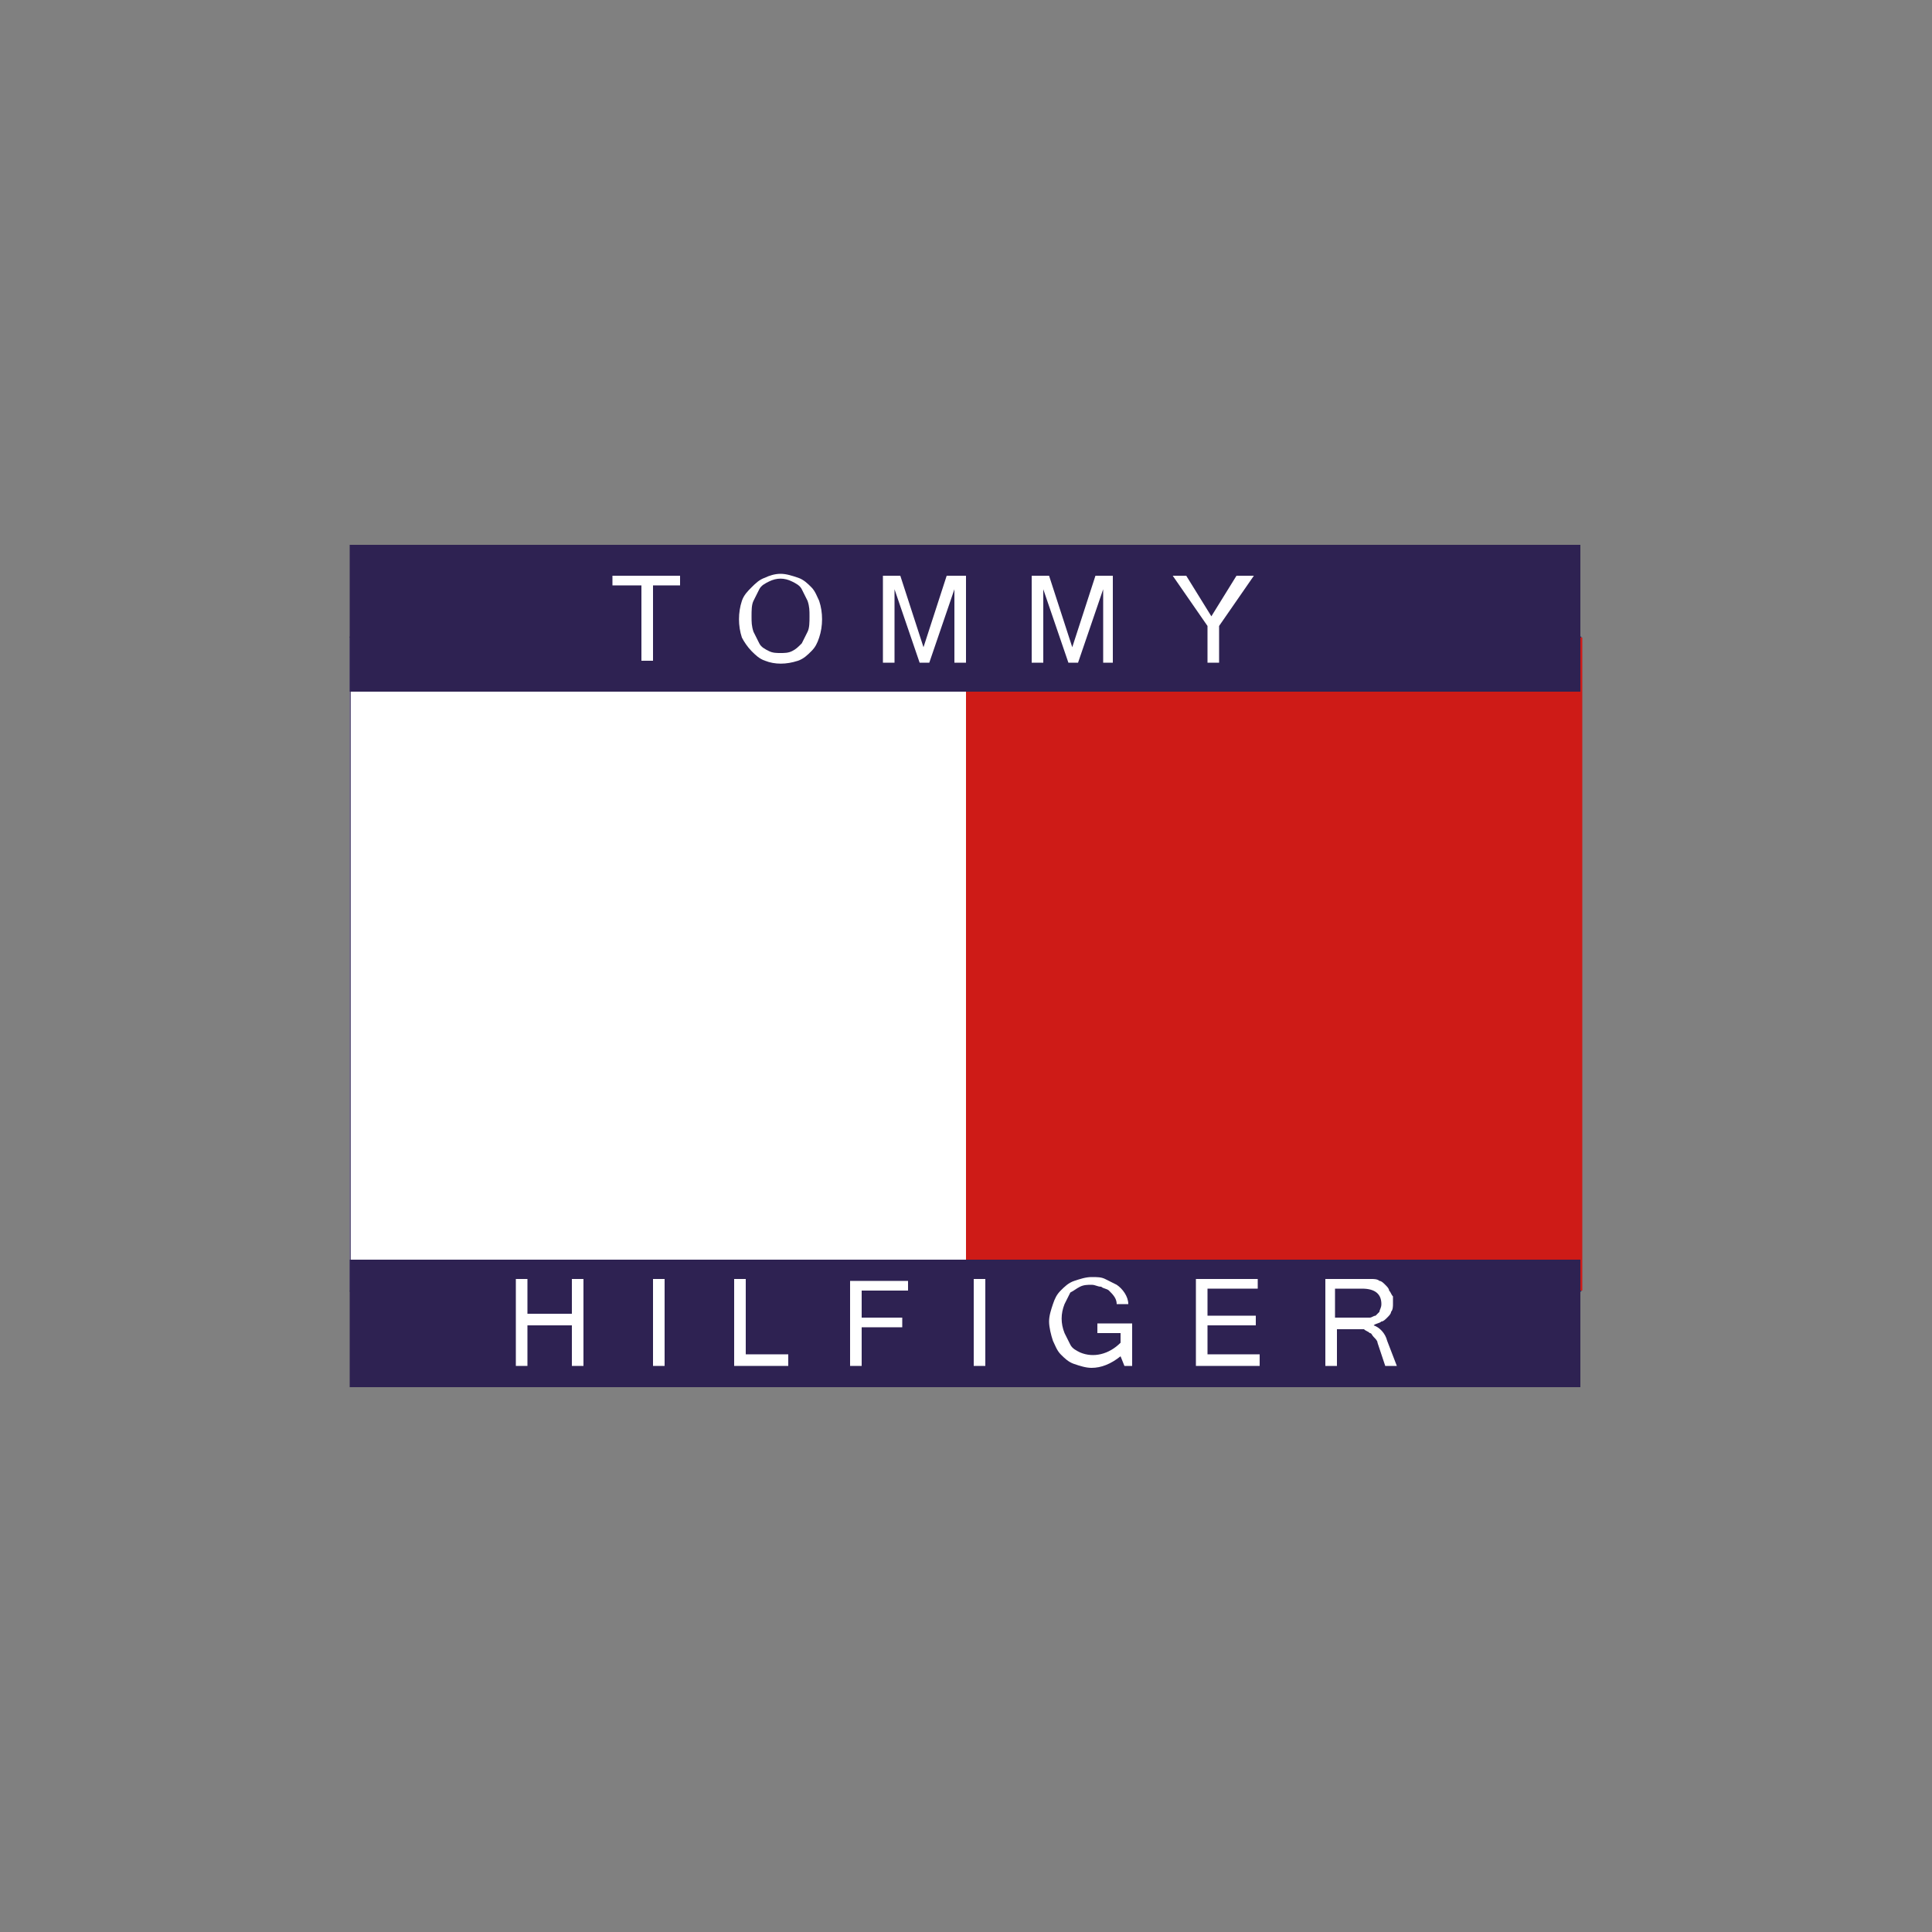 <?xml version="1.0" encoding="utf-8"?>
<!-- Generator: Adobe Illustrator 27.0.0, SVG Export Plug-In . SVG Version: 6.00 Build 0)  -->
<svg version="1.1" id="Capa_1" xmlns="http://www.w3.org/2000/svg" xmlns:xlink="http://www.w3.org/1999/xlink" x="0px" y="0px"
	 viewBox="0 0 100 100" style="enable-background:new 0 0 100 100;" xml:space="preserve">
<rect x="0" y="0" width="100" height="100" fill="#808080" stroke="none"/>
<style type="text/css">
	.st0{fill:#FFFFFF;}
	.st1{clip-path:url(#SVGID_00000125579522927329092520000013709260978688199836_);}
	.st2{fill:none;stroke:#2E2252;stroke-width:0.1;stroke-miterlimit:10;}
	.st3{fill:#CE1B17;}
	.st4{fill:#2E2252;}
	.st5{clip-path:url(#SVGID_00000165222266220229651660000017864742866412273573_);}
</style>
<g id="Grupo_5490">
	<rect id="Rectángulo_1013" x="18.1" y="33" class="st0" width="63.7" height="33.8"/>
	<g id="Grupo_366">
		<g>
			<defs>
				<rect id="SVGID_1_" x="18.1" y="28.2" width="63.8" height="43.6"/>
			</defs>
			<clipPath id="SVGID_00000008869840637604584980000015474482767229038514_">
				<use xlink:href="#SVGID_1_"  style="overflow:visible;"/>
			</clipPath>
			<g style="clip-path:url(#SVGID_00000008869840637604584980000015474482767229038514_);">
				<g id="Grupo_365">
					<rect id="Rectángulo_1014" x="18.1" y="33" class="st2" width="63.7" height="33.8"/>
				</g>
			</g>
		</g>
	</g>
	<rect id="Rectángulo_1016" x="50" y="33" class="st3" width="31.9" height="33.8"/>
	<rect id="Rectángulo_1017" x="18.1" y="28.2" class="st4" width="63.7" height="7.6"/>
	<rect id="Rectángulo_1018" x="18.1" y="65.2" class="st4" width="63.7" height="6.6"/>
	<path id="Trazado_951" class="st0" d="M35.3,30.3h-1.5v3.9h-0.6v-3.9h-1.5v-0.5h3.5V30.3z"/>
	<g id="Grupo_368">
		<g>
			<defs>
				<rect id="SVGID_00000059297736905030517070000005441970445247804346_" x="18.1" y="28.2" width="63.8" height="43.6"/>
			</defs>
			<clipPath id="SVGID_00000088119123141240742600000014270840098528505508_">
				<use xlink:href="#SVGID_00000059297736905030517070000005441970445247804346_"  style="overflow:visible;"/>
			</clipPath>
			<g style="clip-path:url(#SVGID_00000088119123141240742600000014270840098528505508_);">
				<g id="Grupo_367">
					<path id="Trazado_952" class="st0" d="M40.4,29.7c0.3,0,0.6,0.1,0.9,0.2c0.3,0.1,0.5,0.3,0.7,0.5c0.2,0.2,0.3,0.5,0.4,0.7
						c0.2,0.6,0.2,1.3,0,1.9c-0.1,0.3-0.2,0.5-0.4,0.7c-0.2,0.2-0.4,0.4-0.7,0.5c-0.6,0.2-1.2,0.2-1.7,0c-0.3-0.1-0.5-0.3-0.7-0.5
						c-0.2-0.2-0.4-0.5-0.5-0.7c-0.2-0.6-0.2-1.3,0-1.9c0.1-0.3,0.3-0.5,0.5-0.7c0.2-0.2,0.4-0.4,0.7-0.5
						C39.8,29.8,40.1,29.7,40.4,29.7 M40.4,33.8c0.2,0,0.4,0,0.6-0.1c0.2-0.1,0.3-0.2,0.5-0.4c0.1-0.2,0.2-0.4,0.3-0.6
						c0.1-0.2,0.1-0.5,0.1-0.8c0-0.3,0-0.5-0.1-0.8c-0.1-0.2-0.2-0.4-0.3-0.6c-0.1-0.2-0.3-0.3-0.5-0.4c-0.4-0.2-0.8-0.2-1.2,0
						c-0.2,0.1-0.4,0.2-0.5,0.4c-0.1,0.2-0.2,0.4-0.3,0.6c-0.1,0.2-0.1,0.5-0.1,0.8c0,0.3,0,0.5,0.1,0.8c0.1,0.2,0.2,0.4,0.3,0.6
						c0.1,0.2,0.3,0.3,0.5,0.4C40,33.8,40.2,33.8,40.4,33.8"/>
					<path id="Trazado_953" class="st0" d="M50,34.3h-0.6v-3.8l-1.3,3.8h-0.5l-1.3-3.8v3.8h-0.6v-4.5h0.9l1.2,3.7l1.2-3.7H50V34.3z"
						/>
					<path id="Trazado_954" class="st0" d="M57.7,34.3h-0.6v-3.8l-1.3,3.8h-0.5l-1.3-3.8v3.8h-0.6v-4.5h0.9l1.2,3.7l1.2-3.7h0.9
						V34.3z"/>
					<path id="Trazado_955" class="st0" d="M64.9,29.8l-1.8,2.6v1.9h-0.6v-1.9l-1.8-2.6h0.7l1.3,2.1l1.3-2.1L64.9,29.8z"/>
					<path id="Trazado_956" class="st0" d="M30.2,70.7h-0.6v-2.1h-2.3v2.1h-0.6v-4.5h0.6v1.8h2.3v-1.8h0.6V70.7z"/>
					<rect id="Rectángulo_1019" x="33.8" y="66.2" class="st0" width="0.6" height="4.5"/>
					<path id="Trazado_957" class="st0" d="M40.8,70.7H38v-4.5h0.6v3.9h2.2L40.8,70.7z"/>
					<path id="Trazado_958" class="st0" d="M47,66.8h-2.4v1.4h2.1v0.5h-2.1v2H44v-4.4h3V66.8z"/>
					<rect id="Rectángulo_1020" x="50.4" y="66.2" class="st0" width="0.6" height="4.5"/>
					<path id="Trazado_959" class="st0" d="M56.5,70.8c-0.3,0-0.6-0.1-0.9-0.2c-0.3-0.1-0.5-0.3-0.7-0.5c-0.2-0.2-0.3-0.5-0.4-0.7
						c-0.1-0.3-0.2-0.7-0.2-1c0-0.3,0.1-0.6,0.2-0.9c0.1-0.3,0.2-0.5,0.4-0.7c0.2-0.2,0.4-0.4,0.7-0.5c0.3-0.1,0.6-0.2,0.9-0.2
						c0.3,0,0.5,0,0.7,0.1c0.2,0.1,0.4,0.2,0.6,0.3c0.3,0.2,0.6,0.6,0.6,1h-0.6c0-0.3-0.2-0.5-0.4-0.7c-0.1-0.1-0.3-0.1-0.4-0.2
						c-0.2,0-0.3-0.1-0.5-0.1c-0.2,0-0.4,0-0.6,0.1c-0.2,0.1-0.3,0.2-0.5,0.3c-0.1,0.2-0.2,0.4-0.3,0.6c-0.2,0.5-0.2,1,0,1.5
						c0.1,0.2,0.2,0.4,0.3,0.6c0.1,0.2,0.3,0.3,0.5,0.4c0.7,0.3,1.5,0.1,2.1-0.5V69h-1.2v-0.5h1.8v2.2h-0.4l-0.2-0.5
						C57.5,70.6,57,70.8,56.5,70.8"/>
					<path id="Trazado_960" class="st0" d="M65.2,70.7h-3.3v-4.5h3.2v0.5h-2.6v1.4h2.5v0.5h-2.5v1.5h2.7V70.7z"/>
					<path id="Trazado_961" class="st0" d="M72.3,70.7h-0.6l-0.4-1.2c0-0.1-0.1-0.2-0.2-0.3c-0.1-0.1-0.1-0.2-0.2-0.2
						c-0.1-0.1-0.2-0.1-0.3-0.2c-0.1,0-0.2,0-0.3,0h-1.1v1.9h-0.6v-4.5h2H71c0.1,0,0.3,0,0.4,0.1c0.1,0,0.2,0.1,0.3,0.2
						c0.1,0.1,0.2,0.2,0.2,0.3c0.1,0.1,0.1,0.2,0.2,0.3c0,0.1,0,0.3,0,0.4c0,0.1,0,0.3-0.1,0.4c0,0.1-0.1,0.2-0.2,0.3
						c-0.1,0.1-0.2,0.2-0.3,0.2c-0.1,0.1-0.3,0.1-0.4,0.2c0.3,0.1,0.6,0.4,0.7,0.8L72.3,70.7z M69.1,68.2h1.3c0.2,0,0.3,0,0.5,0
						c0.1,0,0.2-0.1,0.3-0.1c0.1-0.1,0.1-0.1,0.2-0.2c0-0.1,0.1-0.2,0.1-0.4c0-0.5-0.3-0.8-1-0.8h-1.4V68.2z"/>
				</g>
			</g>
		</g>
	</g>
</g>
</svg>
